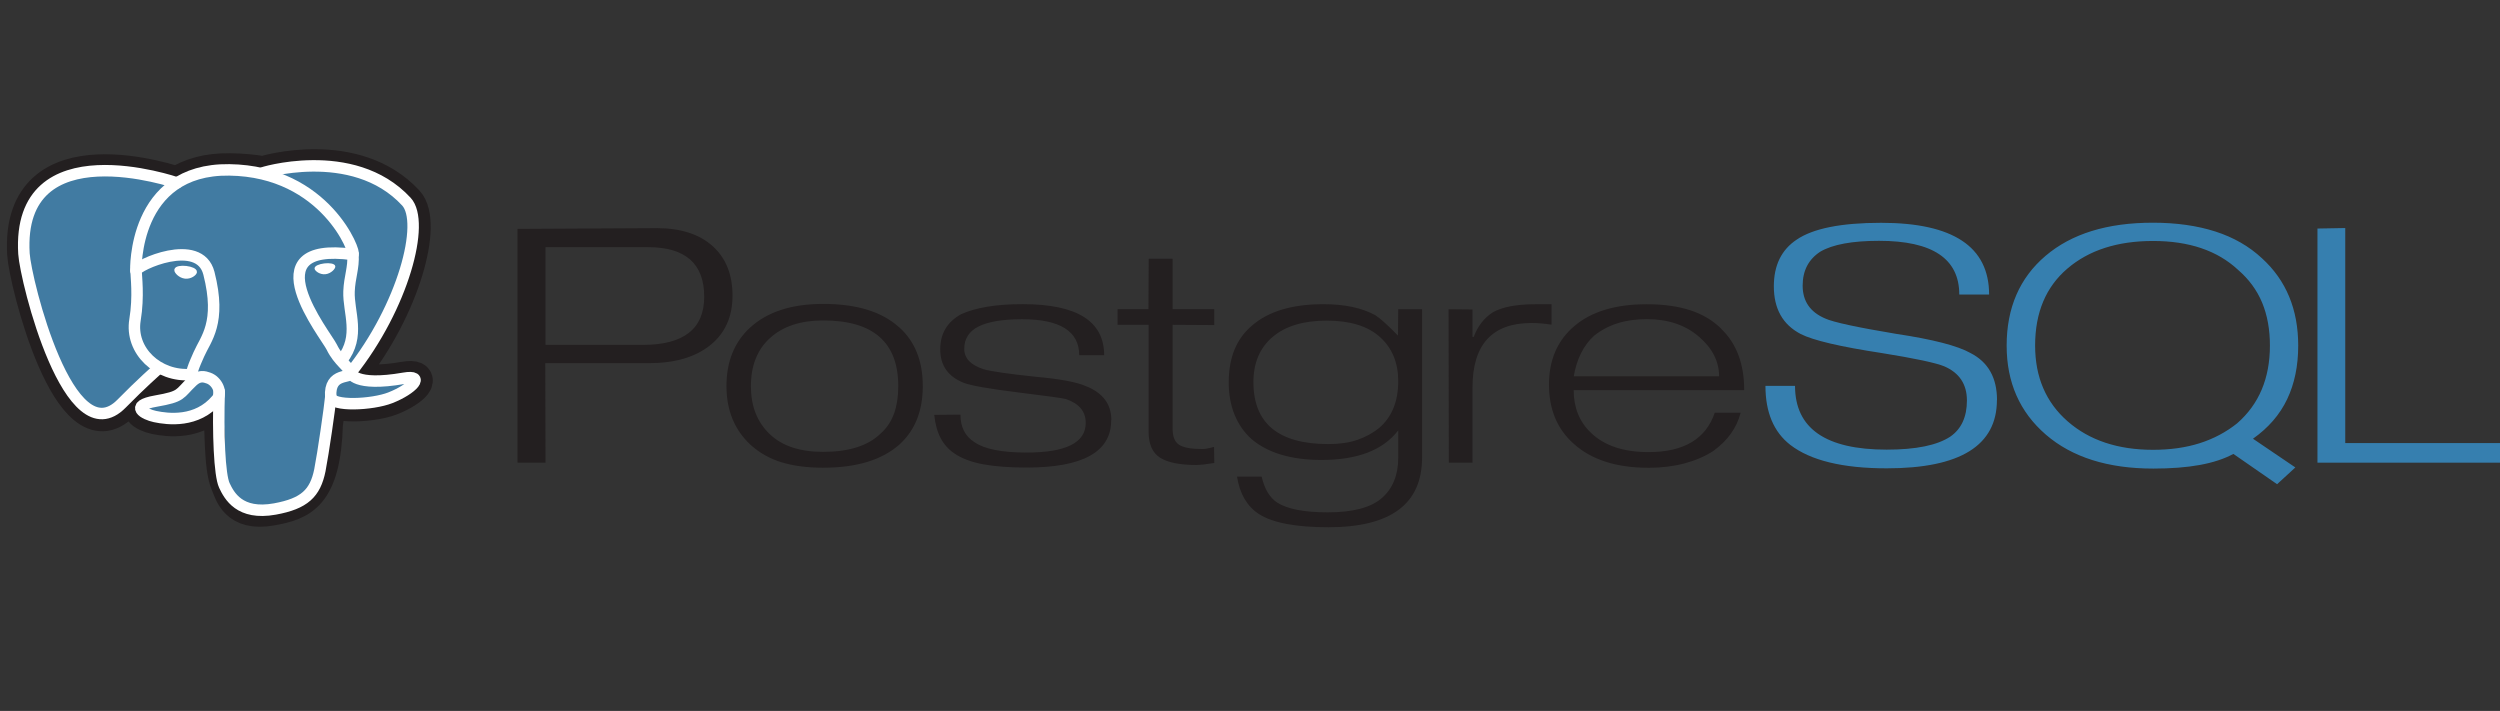 <svg width="211" height="60" viewBox="0 0 211 60" fill="none" xmlns="http://www.w3.org/2000/svg">
<rect x="0" y="0" width="211" height="60" fill="#333333" stroke="none"/>
<g clip-path="url(#clip0_1795_109)">
<path d="M54.243 29.107H46.042V20.86H54.688C57.853 20.86 59.435 22.256 59.435 25.048C59.435 27.755 57.704 29.109 54.243 29.109M60.137 20.764C59.006 19.757 57.441 19.254 55.42 19.254L43.676 19.319V39.051H46.042L46.021 30.651H54.76C56.951 30.651 58.677 30.148 59.935 29.141C61.194 28.135 61.824 26.738 61.824 24.953C61.824 23.167 61.262 21.771 60.138 20.764H60.137ZM75.453 34.907C75.227 35.553 74.841 36.13 74.33 36.586C73.27 37.621 71.653 38.137 69.478 38.137C67.513 38.137 66.006 37.642 64.955 36.629C63.903 35.616 63.377 34.278 63.377 32.592C63.377 31.714 63.514 30.934 63.789 30.254C64.064 29.575 64.463 29.001 64.987 28.533C66.075 27.541 67.572 27.045 69.478 27.045C73.702 27.045 75.814 28.894 75.814 32.592C75.814 33.47 75.694 34.242 75.461 34.907M75.89 27.628C74.448 26.314 72.314 25.649 69.486 25.649C66.814 25.649 64.749 26.321 63.293 27.663C61.979 28.879 61.314 30.519 61.314 32.584C61.314 34.633 61.993 36.287 63.35 37.545C64.099 38.224 64.972 38.715 65.969 39.019C66.966 39.323 68.136 39.475 69.478 39.475C72.291 39.475 74.426 38.825 75.904 37.525C77.219 36.337 77.883 34.698 77.883 32.583C77.883 30.463 77.219 28.809 75.89 27.62V27.628ZM93.783 35.478C93.783 38.134 91.403 39.462 86.645 39.462C85.191 39.462 83.965 39.37 82.97 39.185C81.975 38.999 81.166 38.694 80.544 38.267C80.065 37.943 79.672 37.506 79.4 36.995C79.118 36.472 78.934 35.815 78.849 35.016L81.063 34.995C81.063 36.041 81.451 36.81 82.226 37.305C83.058 37.898 84.53 38.195 86.645 38.195C89.971 38.195 91.635 37.361 91.635 35.695C91.635 34.719 91.069 34.05 89.961 33.681C89.735 33.61 88.39 33.423 85.933 33.12C83.475 32.816 81.933 32.544 81.326 32.303C80.013 31.78 79.356 30.84 79.356 29.485C79.356 28.156 79.943 27.167 81.123 26.518C81.703 26.249 82.427 26.042 83.297 25.892C84.167 25.743 85.174 25.67 86.319 25.67C90.9 25.67 93.191 27.107 93.191 29.981H91.085C91.085 27.96 89.473 26.942 86.254 26.942C84.616 26.942 83.394 27.154 82.589 27.557C81.784 27.96 81.382 28.596 81.382 29.444C81.382 30.235 81.926 30.808 83.013 31.161C83.649 31.345 85.111 31.557 87.399 31.797C89.447 31.981 90.853 32.242 91.615 32.575C93.071 33.14 93.798 34.101 93.798 35.456L93.783 35.478ZM102.48 39.077L101.579 39.204L101.017 39.247C99.575 39.247 98.543 39.038 97.898 38.62C97.253 38.202 96.942 37.47 96.942 36.429V27.415H94.323V26.09H96.929L96.95 21.836H98.968V26.09H102.483V27.436L98.968 27.415V36.176C98.968 36.828 99.141 37.279 99.488 37.519C99.834 37.759 100.452 37.891 101.342 37.891C101.469 37.905 101.611 37.901 101.766 37.877C102.002 37.834 102.235 37.781 102.466 37.717L102.487 39.059L102.48 39.077ZM116.441 36.088C115.89 36.54 115.263 36.885 114.557 37.127C113.85 37.368 113.038 37.48 112.121 37.48C107.899 37.48 105.789 35.736 105.789 32.25C105.789 30.627 106.329 29.356 107.409 28.438C108.49 27.52 110.01 27.061 111.973 27.061C113.95 27.061 115.451 27.524 116.474 28.449C117.497 29.373 118.01 30.613 118.01 32.166C118.01 33.86 117.487 35.166 116.442 36.084M120.029 26.094H118.01L117.989 28.32C117.099 27.416 116.463 26.845 116.081 26.605C114.95 25.983 113.489 25.673 111.694 25.673C109.067 25.673 107.06 26.274 105.676 27.474C104.361 28.577 103.705 30.172 103.705 32.261C103.705 33.293 103.871 34.214 104.204 35.018C104.536 35.822 105.021 36.518 105.657 37.083C107.044 38.24 109.004 38.82 111.537 38.82C114.579 38.82 116.737 37.988 118.011 36.324V38.628C118.011 40.098 117.548 41.234 116.623 42.04C115.698 42.846 114.176 43.241 112.056 43.241C110.063 43.241 108.644 42.959 107.797 42.419C107.161 41.997 106.722 41.265 106.482 40.224H104.404C104.631 41.678 105.252 42.73 106.242 43.378C107.401 44.126 109.351 44.5 112.108 44.5C117.38 44.5 120.023 42.54 120.023 38.62V26.099L120.029 26.094ZM130.948 27.403C130.34 27.305 129.776 27.262 129.254 27.262C125.936 27.262 124.278 29.082 124.278 32.72V39.048H122.28L122.259 26.099L124.278 26.119V28.43H124.384C124.724 27.52 125.261 26.83 125.994 26.36C126.798 25.904 127.999 25.677 129.594 25.677H130.949V27.416L130.948 27.403ZM132.825 31.756C133.08 30.284 133.652 29.145 134.541 28.338C135.12 27.871 135.777 27.52 136.511 27.287C137.245 27.054 138.066 26.936 138.99 26.936C140.784 26.936 142.241 27.428 143.386 28.412C144.531 29.396 145.091 30.511 145.091 31.755L132.825 31.756ZM145.287 27.76C144.581 27.052 143.704 26.528 142.658 26.187C141.612 25.846 140.397 25.677 138.983 25.677C136.368 25.677 134.34 26.285 132.897 27.5C131.454 28.716 130.734 30.37 130.734 32.463C130.734 34.556 131.427 36.209 132.812 37.445C134.31 38.802 136.416 39.481 139.15 39.481C140.238 39.481 141.244 39.357 142.17 39.111C143.096 38.865 143.905 38.516 144.597 38.065C145.812 37.192 146.581 36.115 146.908 34.835H144.725C143.976 37.05 142.113 38.157 139.132 38.157C137.028 38.157 135.41 37.616 134.281 36.533C133.305 35.605 132.819 34.403 132.819 32.926H147.21C147.21 30.729 146.574 29.007 145.281 27.767L145.287 27.76Z" fill="#231F20"/>
<path d="M168.54 33.76C168.54 37.604 165.44 39.527 159.238 39.527C155.523 39.527 152.81 38.864 151.101 37.548C149.702 36.459 149.004 34.8 149.004 32.567H151.5C151.5 36.156 154.08 37.95 159.237 37.95C161.711 37.95 163.499 37.582 164.608 36.849C165.541 36.2 166.008 35.183 166.008 33.8C166.008 32.43 165.372 31.471 164.1 30.919C163.379 30.623 161.626 30.248 158.82 29.797C155.301 29.26 153.02 28.724 151.974 28.188C150.461 27.396 149.712 26.056 149.712 24.164C149.712 22.399 150.348 21.086 151.641 20.224C153.027 19.279 155.401 18.805 158.764 18.805C164.842 18.805 167.881 20.824 167.881 24.861H165.363C165.363 21.836 163.106 20.325 158.594 20.325C156.33 20.325 154.675 20.629 153.628 21.244C152.637 21.894 152.144 22.848 152.144 24.106C152.144 25.42 152.78 26.346 154.052 26.883C154.731 27.194 156.724 27.625 160.031 28.177C163.141 28.643 165.24 29.187 166.321 29.802C167.805 30.565 168.547 31.887 168.547 33.76H168.54ZM188.823 35.722C187.89 36.469 186.836 37.029 185.662 37.404C184.488 37.778 183.172 37.964 181.716 37.964C178.745 37.964 176.344 37.163 174.511 35.563C172.678 33.962 171.764 31.828 171.764 29.162C171.764 26.383 172.672 24.218 174.49 22.666C176.308 21.113 178.716 20.338 181.715 20.338C184.756 20.338 187.147 21.15 188.887 22.771C189.806 23.563 190.484 24.486 190.924 25.544C191.363 26.602 191.581 27.808 191.581 29.163C191.581 31.927 190.661 34.114 188.822 35.721M190.149 37.03C191.449 36.112 192.412 35.002 193.035 33.695C193.657 32.389 193.969 30.883 193.969 29.174C193.969 26.11 192.951 23.661 190.916 21.804C189.827 20.788 188.513 20.032 186.972 19.538C185.432 19.044 183.672 18.796 181.693 18.796C177.848 18.796 174.838 19.729 172.647 21.591C170.456 23.453 169.361 25.982 169.361 29.172C169.361 32.278 170.466 34.784 172.677 36.689C174.889 38.594 177.909 39.548 181.737 39.548C183.236 39.548 184.542 39.447 185.658 39.244C186.774 39.041 187.721 38.73 188.499 38.311L192.186 40.867L193.727 39.452L190.156 37.031L190.149 37.03ZM212.658 39.049H195.594V19.289L197.939 19.246V37.393H212.672L212.651 39.042L212.658 39.049Z" fill="#367FAF"/>
<path d="M27.5 35.732C27.738 34.057 27.666 33.811 29.138 34.083L29.513 34.111C30.645 34.155 32.126 33.957 32.996 33.614C34.868 32.878 35.978 31.648 34.132 31.971C29.92 32.708 29.63 31.498 29.63 31.498C34.078 25.904 35.937 18.803 34.333 17.064C29.948 12.324 22.378 14.566 22.244 14.624L22.204 14.632C21.371 14.485 20.44 14.398 19.394 14.384C17.488 14.357 16.042 14.808 14.944 15.513C14.944 15.513 1.427 10.792 2.056 21.449C2.191 23.716 5.89 38.604 10.303 34.107C11.915 32.462 13.474 31.072 13.474 31.072C14.287 31.527 15.218 31.729 16.146 31.65L16.221 31.596C16.198 31.801 16.207 31.999 16.252 32.236C15.115 33.312 15.449 33.501 13.176 33.898C10.877 34.3 12.228 35.015 13.11 35.202C14.179 35.428 16.652 35.75 18.324 33.768L18.258 33.994C18.703 34.296 18.673 36.167 18.737 37.504C18.8 38.841 18.906 40.089 19.227 40.824C19.548 41.56 19.928 43.453 22.915 42.912C25.411 42.458 27.32 41.806 27.494 35.735" fill="#231F20"/>
<path d="M27.5 35.732C27.738 34.057 27.666 33.811 29.138 34.083L29.513 34.111C30.645 34.155 32.126 33.957 32.996 33.614C34.868 32.878 35.978 31.648 34.132 31.971C29.92 32.708 29.63 31.498 29.63 31.498C34.078 25.904 35.937 18.803 34.333 17.064C29.948 12.324 22.378 14.566 22.244 14.624L22.204 14.632C21.371 14.485 20.44 14.398 19.394 14.384C17.488 14.357 16.042 14.808 14.944 15.513C14.944 15.513 1.427 10.792 2.056 21.449C2.191 23.716 5.89 38.604 10.303 34.107C11.915 32.462 13.474 31.072 13.474 31.072C14.287 31.527 15.218 31.729 16.146 31.65L16.221 31.596C16.198 31.801 16.207 31.999 16.252 32.236C15.115 33.312 15.449 33.501 13.176 33.898C10.877 34.3 12.228 35.015 13.11 35.202C14.179 35.428 16.652 35.75 18.324 33.768L18.258 33.994C18.703 34.296 18.673 36.167 18.737 37.504C18.8 38.841 18.906 40.089 19.227 40.824C19.548 41.56 19.928 43.453 22.915 42.912C25.411 42.458 27.32 41.806 27.494 35.735" stroke="#231F20" stroke-width="2.903"/>
<path d="M34.133 31.97C29.921 32.707 29.631 31.497 29.631 31.497C34.078 25.902 35.938 18.801 34.334 17.063C29.956 12.323 22.38 14.566 22.246 14.624L22.205 14.632C21.372 14.485 20.441 14.398 19.394 14.384C17.488 14.358 16.042 14.808 14.945 15.513C14.945 15.513 1.427 10.792 2.056 21.449C2.191 23.716 5.89 38.604 10.303 34.107C11.915 32.462 13.474 31.072 13.474 31.072C14.287 31.527 15.217 31.729 16.146 31.65L16.221 31.596C16.198 31.801 16.209 31.999 16.252 32.236C15.115 33.312 15.449 33.501 13.178 33.898C10.878 34.3 12.229 35.015 13.111 35.202C14.18 35.428 16.654 35.75 18.325 33.768L18.259 33.994C18.704 34.296 19.017 35.961 18.966 37.471C18.914 38.981 18.878 40.015 19.229 40.825C19.581 41.635 19.93 43.454 22.918 42.913C25.415 42.459 26.709 41.284 26.888 39.324C27.015 37.93 27.305 38.137 27.323 36.891L27.555 36.301C27.822 34.412 27.597 33.803 29.135 34.086L29.509 34.115C30.642 34.158 32.123 33.961 32.992 33.618C34.865 32.881 35.974 31.652 34.129 31.975L34.133 31.97Z" fill="#417BA2"/>
<path d="M18.501 33.054C18.385 36.568 18.529 40.108 18.936 40.969C19.342 41.83 20.211 43.503 23.199 42.96C25.695 42.506 26.603 41.629 26.997 39.691C27.279 38.265 27.847 34.305 27.918 33.495M14.92 15.432C14.92 15.432 1.386 10.747 2.022 21.409C2.163 23.676 5.855 38.564 10.269 34.059C11.882 32.415 13.34 31.125 13.34 31.125M22.234 14.577C21.766 14.701 29.759 12.101 34.301 17.02C35.905 18.759 34.047 25.86 29.598 31.454" stroke="white" stroke-width="0.968" stroke-linecap="round" stroke-linejoin="round"/>
<path d="M29.586 31.454C29.586 31.454 29.869 32.662 34.088 31.926C35.934 31.603 34.823 32.833 32.95 33.57C31.414 34.174 27.969 34.329 27.914 33.494C27.769 31.339 29.726 31.994 29.585 31.454C29.458 30.968 28.581 30.491 28.002 29.3C27.497 28.262 21.069 20.295 29.784 21.478C30.104 21.422 27.511 14.45 19.353 14.338C11.195 14.224 11.466 22.839 11.466 22.839" stroke="white" stroke-width="0.968" stroke-linecap="round" stroke-linejoin="bevel"/>
<path d="M16.226 32.191C15.088 33.267 15.423 33.456 13.15 33.853C10.851 34.256 12.202 34.97 13.084 35.157C14.153 35.383 16.627 35.705 18.298 33.721C18.807 33.117 18.295 32.152 17.596 31.908C17.259 31.789 16.807 31.64 16.225 32.19L16.226 32.191Z" stroke="white" stroke-width="0.968" stroke-linejoin="round"/>
<path d="M16.154 32.173C16.039 31.539 16.399 30.787 16.785 29.905C17.364 28.584 18.701 27.261 17.633 23.066C16.836 19.941 11.486 22.416 11.484 22.84C11.482 23.264 11.726 24.989 11.395 26.996C10.962 29.616 13.361 31.832 16.124 31.606" stroke="white" stroke-width="0.968" stroke-linecap="round" stroke-linejoin="round"/>
<path d="M14.872 22.775C14.848 22.92 15.185 23.305 15.624 23.357C16.063 23.41 16.437 23.107 16.462 22.963C16.486 22.819 16.149 22.659 15.71 22.607C15.27 22.555 14.896 22.631 14.872 22.775Z" fill="white" stroke="white" stroke-width="0.322"/>
<path d="M28.22 22.48C28.244 22.625 27.908 23.011 27.468 23.063C27.029 23.115 26.654 22.813 26.63 22.667C26.606 22.521 26.943 22.363 27.382 22.311C27.821 22.259 28.195 22.334 28.22 22.479L28.22 22.48Z" fill="white" stroke="white" stroke-width="0.161"/>
<path d="M29.792 21.478C29.864 22.614 29.503 23.387 29.458 24.596C29.39 26.353 30.446 28.363 28.855 30.378" stroke="white" stroke-width="0.968" stroke-linecap="round" stroke-linejoin="round"/>
</g>
<defs>
<clipPath id="clip0_1795_109">
<rect width="211" height="60" fill="white"/>
</clipPath>
</defs>
</svg>
